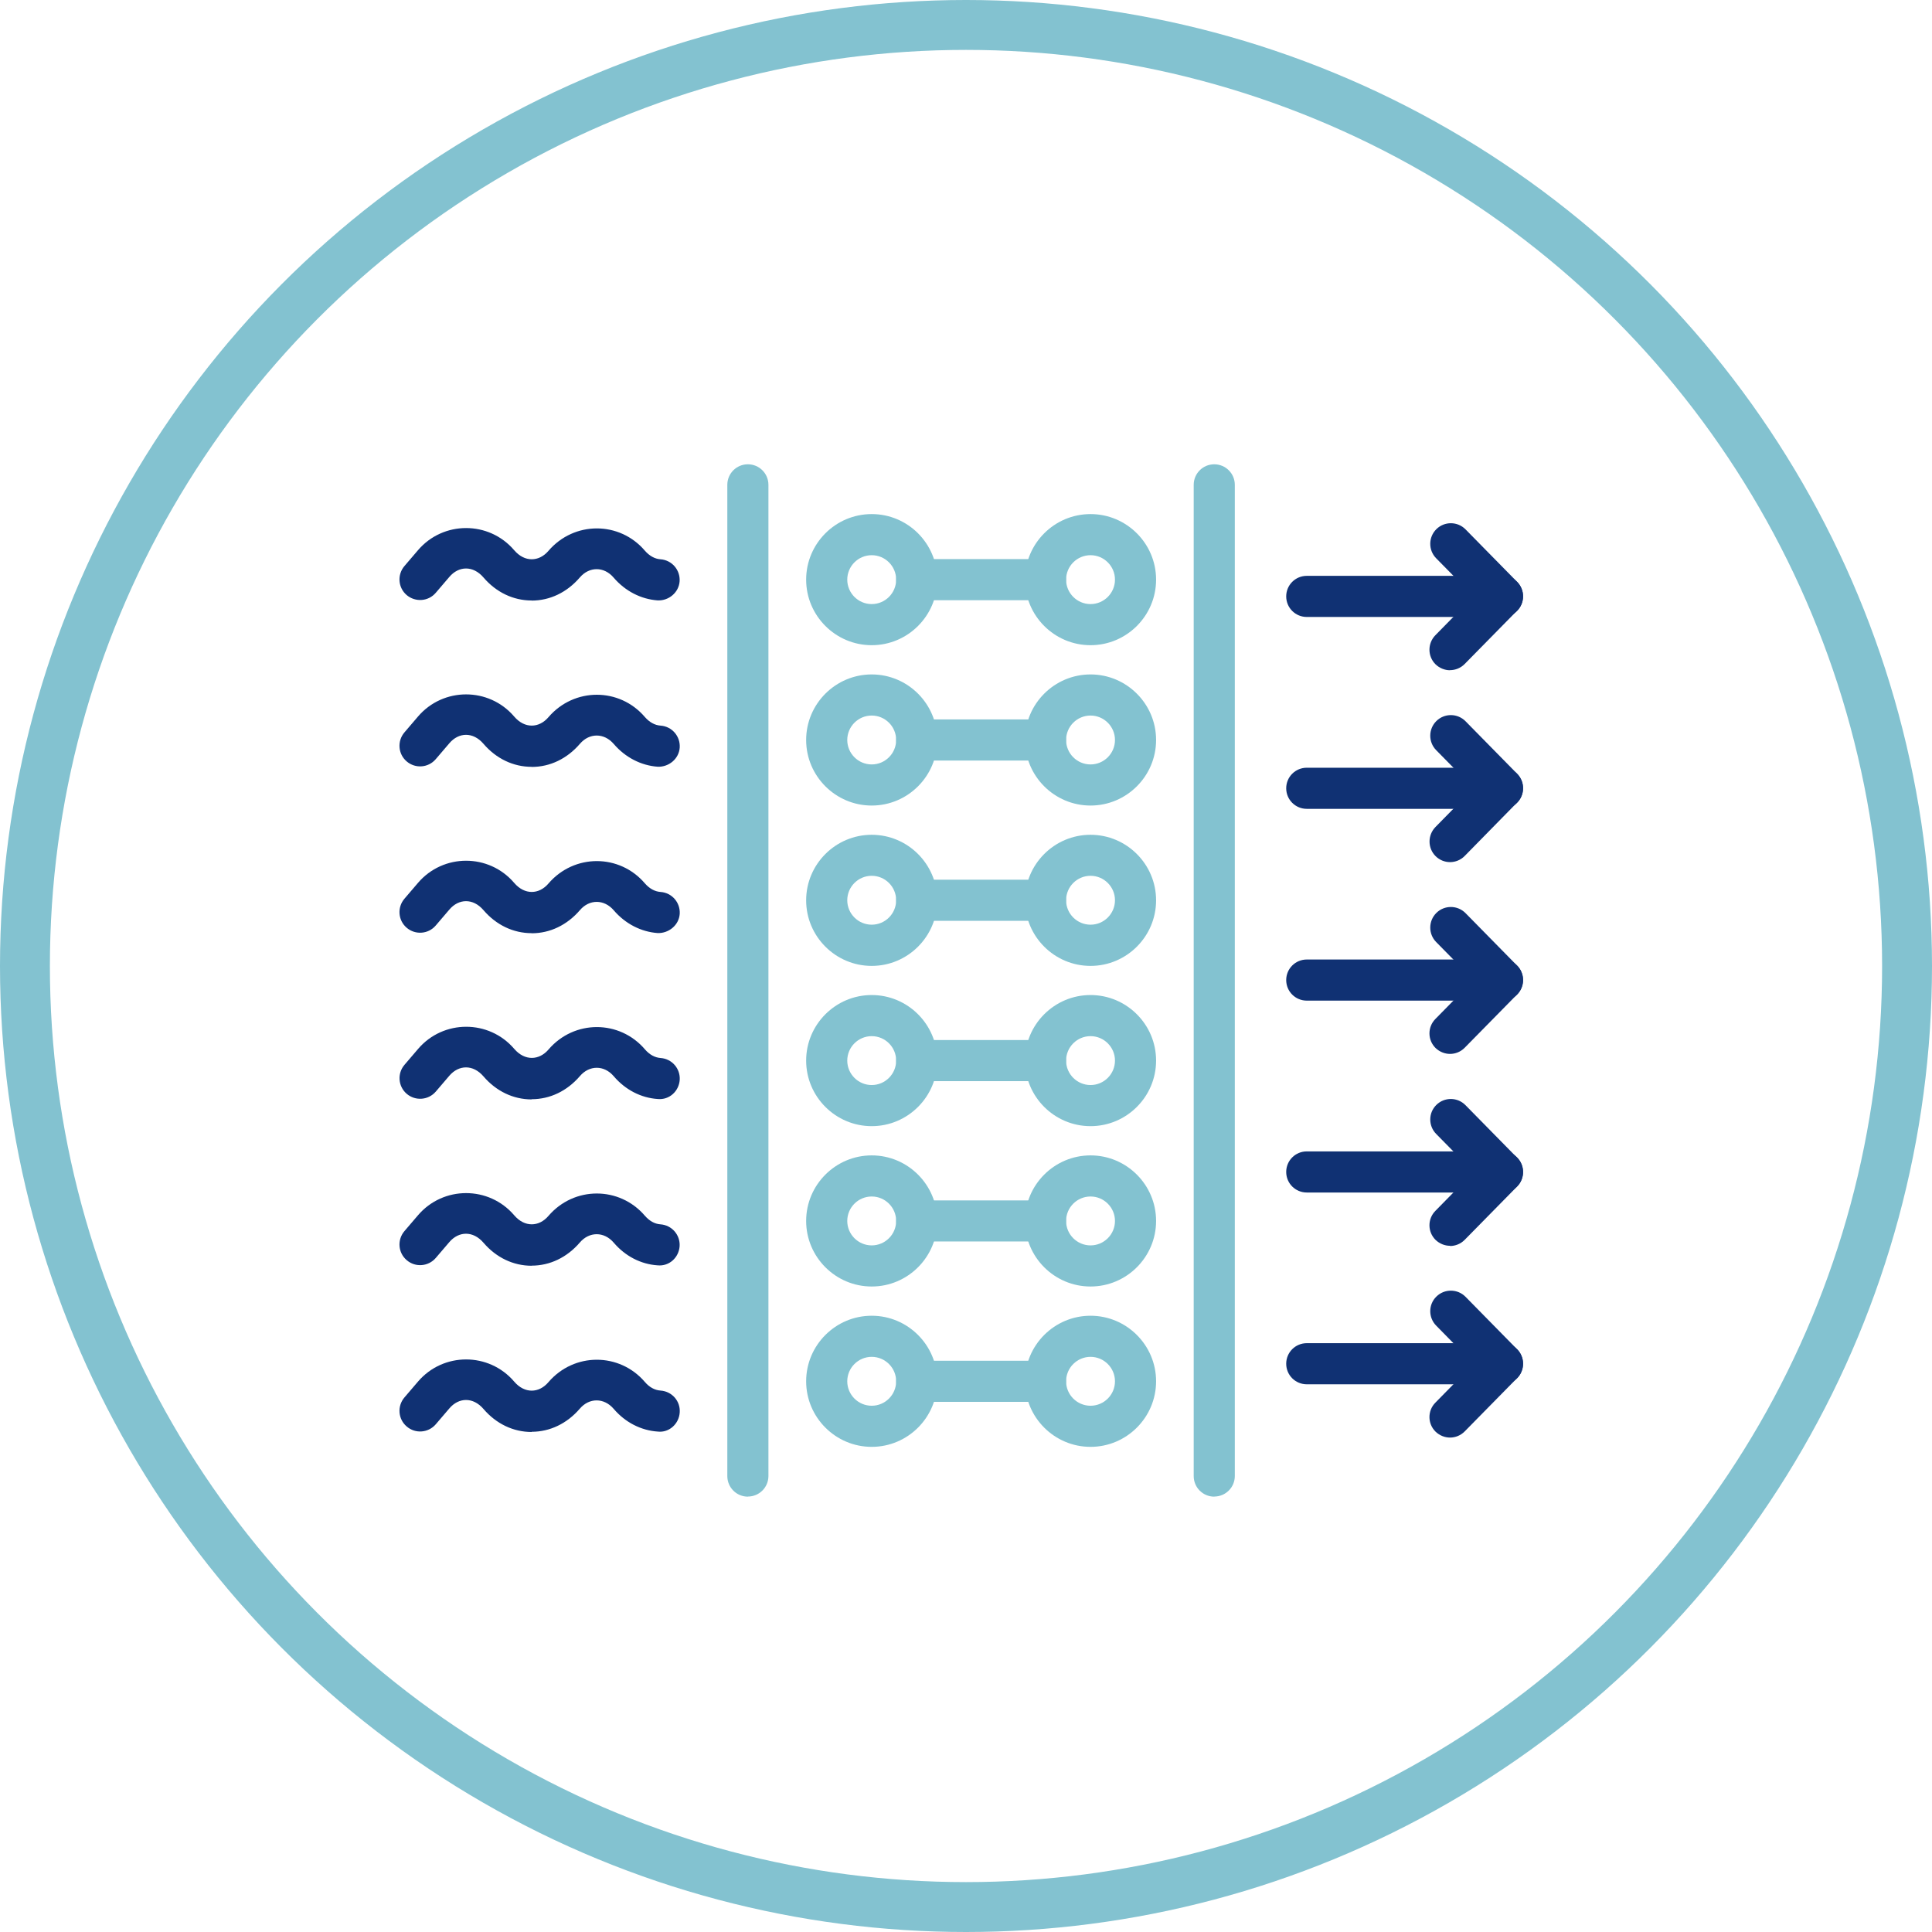 <?xml version="1.0" encoding="UTF-8"?>
<svg id="Layer_2" data-name="Layer 2" xmlns="http://www.w3.org/2000/svg" viewBox="0 0 193.62 193.62">
  <defs>
    <style>
      .cls-1 {
        fill: #83c2d0;
      }

      .cls-1, .cls-2 {
        stroke-width: 0px;
      }

      .cls-3 {
        fill: none;
        stroke: #83c2d0;
        stroke-miterlimit: 10;
        stroke-width: 5px;
      }

      .cls-2 {
        fill: #103173;
      }
    </style>
  </defs>
  <g id="Home">
    <circle class="cls-3" cx="96.81" cy="96.81" r="94.31"/>
    <g>
      <path class="cls-1" d="M74.95,149.99c-1.14,0-2.06-.92-2.06-2.06V48.59c0-1.14.92-2.06,2.06-2.06s2.06.92,2.06,2.06v99.33c0,1.14-.92,2.06-2.06,2.06Z"/>
      <path class="cls-1" d="M121.69,149.99c-1.14,0-2.06-.92-2.06-2.06V48.59c0-1.14.92-2.06,2.06-2.06s2.06.92,2.06,2.06v99.33c0,1.14-.92,2.06-2.06,2.06Z"/>
      <path class="cls-1" d="M87.36,64.66c-3.62,0-6.57-2.95-6.57-6.57s2.95-6.57,6.57-6.57,6.57,2.95,6.57,6.57-2.95,6.57-6.57,6.57ZM87.36,55.64c-1.35,0-2.45,1.1-2.45,2.45s1.1,2.45,2.45,2.45,2.45-1.1,2.45-2.45-1.1-2.45-2.45-2.45Z"/>
      <path class="cls-1" d="M109.29,64.66c-3.62,0-6.57-2.95-6.57-6.57s2.95-6.57,6.57-6.57,6.57,2.95,6.57,6.57-2.95,6.57-6.57,6.57ZM109.29,55.64c-1.35,0-2.45,1.1-2.45,2.45s1.1,2.45,2.45,2.45,2.45-1.1,2.45-2.45-1.1-2.45-2.45-2.45Z"/>
      <path class="cls-1" d="M104.78,60.15h-12.91c-1.14,0-2.06-.92-2.06-2.06s.92-2.06,2.06-2.06h12.91c1.14,0,2.06.92,2.06,2.06s-.92,2.06-2.06,2.06Z"/>
      <path class="cls-1" d="M87.36,80.73c-3.62,0-6.57-2.95-6.57-6.57s2.95-6.57,6.57-6.57,6.57,2.95,6.57,6.57-2.95,6.57-6.57,6.57ZM87.36,71.71c-1.35,0-2.45,1.1-2.45,2.45s1.1,2.45,2.45,2.45,2.45-1.1,2.45-2.45-1.1-2.45-2.45-2.45Z"/>
      <path class="cls-1" d="M109.29,80.73c-3.62,0-6.57-2.95-6.57-6.57s2.95-6.57,6.57-6.57,6.57,2.95,6.57,6.57-2.95,6.57-6.57,6.57ZM109.29,71.71c-1.35,0-2.45,1.1-2.45,2.45s1.1,2.45,2.45,2.45,2.45-1.1,2.45-2.45-1.1-2.45-2.45-2.45Z"/>
      <path class="cls-1" d="M104.78,76.22h-12.91c-1.14,0-2.06-.92-2.06-2.06s.92-2.06,2.06-2.06h12.91c1.14,0,2.06.92,2.06,2.06s-.92,2.06-2.06,2.06Z"/>
      <path class="cls-1" d="M87.36,96.8c-3.62,0-6.57-2.95-6.57-6.57s2.95-6.57,6.57-6.57,6.57,2.95,6.57,6.57-2.95,6.57-6.57,6.57ZM87.36,87.77c-1.35,0-2.45,1.1-2.45,2.45s1.1,2.45,2.45,2.45,2.45-1.1,2.45-2.45-1.1-2.45-2.45-2.45Z"/>
      <path class="cls-1" d="M109.29,96.8c-3.62,0-6.57-2.95-6.57-6.57s2.95-6.57,6.57-6.57,6.57,2.95,6.57,6.57-2.95,6.57-6.57,6.57ZM109.29,87.77c-1.35,0-2.45,1.1-2.45,2.45s1.1,2.45,2.45,2.45,2.45-1.1,2.45-2.45-1.1-2.45-2.45-2.45Z"/>
      <path class="cls-1" d="M104.78,92.28h-12.91c-1.14,0-2.06-.92-2.06-2.06s.92-2.06,2.06-2.06h12.91c1.14,0,2.06.92,2.06,2.06s-.92,2.06-2.06,2.06Z"/>
      <path class="cls-1" d="M87.36,112.86c-3.62,0-6.57-2.95-6.57-6.57s2.95-6.57,6.57-6.57,6.57,2.95,6.57,6.57-2.95,6.57-6.57,6.57ZM87.36,103.84c-1.35,0-2.45,1.1-2.45,2.45s1.1,2.45,2.45,2.45,2.45-1.1,2.45-2.45-1.1-2.45-2.45-2.45Z"/>
      <path class="cls-1" d="M109.29,112.86c-3.62,0-6.57-2.95-6.57-6.57s2.95-6.57,6.57-6.57,6.57,2.95,6.57,6.57-2.95,6.57-6.57,6.57ZM109.29,103.84c-1.35,0-2.45,1.1-2.45,2.45s1.1,2.45,2.45,2.45,2.45-1.1,2.45-2.45-1.1-2.45-2.45-2.45Z"/>
      <path class="cls-1" d="M104.78,108.35h-12.91c-1.14,0-2.06-.92-2.06-2.06s.92-2.06,2.06-2.06h12.91c1.14,0,2.06.92,2.06,2.06s-.92,2.06-2.06,2.06Z"/>
      <path class="cls-1" d="M87.36,128.93c-3.62,0-6.57-2.95-6.57-6.57s2.95-6.57,6.57-6.57,6.57,2.95,6.57,6.57-2.95,6.57-6.57,6.57ZM87.36,119.91c-1.35,0-2.45,1.1-2.45,2.45s1.1,2.45,2.45,2.45,2.45-1.1,2.45-2.45-1.1-2.45-2.45-2.45Z"/>
      <path class="cls-1" d="M109.29,128.93c-3.62,0-6.57-2.95-6.57-6.57s2.95-6.57,6.57-6.57,6.57,2.95,6.57,6.57-2.95,6.57-6.57,6.57ZM109.29,119.91c-1.35,0-2.45,1.1-2.45,2.45s1.1,2.45,2.45,2.45,2.45-1.1,2.45-2.45-1.1-2.45-2.45-2.45Z"/>
      <path class="cls-1" d="M104.78,124.42h-12.91c-1.14,0-2.06-.92-2.06-2.06s.92-2.06,2.06-2.06h12.91c1.14,0,2.06.92,2.06,2.06s-.92,2.06-2.06,2.06Z"/>
      <path class="cls-1" d="M87.36,145c-3.62,0-6.57-2.95-6.57-6.57s2.95-6.57,6.57-6.57,6.57,2.95,6.57,6.57-2.95,6.57-6.57,6.57ZM87.36,135.98c-1.35,0-2.45,1.1-2.45,2.45s1.1,2.45,2.45,2.45,2.45-1.1,2.45-2.45-1.1-2.45-2.45-2.45Z"/>
      <path class="cls-1" d="M109.29,145c-3.62,0-6.57-2.95-6.57-6.57s2.95-6.57,6.57-6.57,6.57,2.95,6.57,6.57-2.95,6.57-6.57,6.57ZM109.29,135.98c-1.35,0-2.45,1.1-2.45,2.45s1.1,2.45,2.45,2.45,2.45-1.1,2.45-2.45-1.1-2.45-2.45-2.45Z"/>
      <path class="cls-1" d="M104.78,140.49h-12.91c-1.14,0-2.06-.92-2.06-2.06s.92-2.06,2.06-2.06h12.91c1.14,0,2.06.92,2.06,2.06s-.92,2.06-2.06,2.06Z"/>
      <path class="cls-2" d="M53.28,60.18c-1.84,0-3.55-.82-4.82-2.3-1.05-1.23-2.49-1.17-3.43-.06l-1.36,1.59c-.74.87-2.04.96-2.91.23-.87-.74-.97-2.04-.23-2.91l1.36-1.59c2.53-2.96,7.11-2.96,9.64,0,1.05,1.23,2.49,1.17,3.43.07,2.58-3.01,7.13-2.99,9.66-.03.46.53,1,.83,1.57.87,1.14.08,1.99,1.06,1.92,2.2-.08,1.14-1.1,1.97-2.2,1.92-1.68-.12-3.25-.93-4.41-2.28-.97-1.14-2.45-1.12-3.39-.02-1.29,1.5-3,2.32-4.84,2.32Z"/>
      <path class="cls-2" d="M53.28,76.85c-1.84,0-3.55-.82-4.82-2.3-1.05-1.23-2.49-1.17-3.43-.06l-1.36,1.59c-.74.87-2.04.97-2.91.23-.87-.74-.97-2.04-.23-2.91l1.36-1.59c2.53-2.96,7.11-2.96,9.64,0,1.05,1.23,2.49,1.17,3.43.07,2.58-3.01,7.13-2.99,9.66-.03.46.53,1,.83,1.58.87,1.14.08,1.99,1.06,1.92,2.2-.08,1.14-1.1,1.96-2.2,1.92-1.68-.12-3.25-.93-4.41-2.28-.97-1.13-2.45-1.12-3.39-.02-1.29,1.5-3,2.32-4.84,2.32Z"/>
      <path class="cls-2" d="M53.28,93.52c-1.84,0-3.55-.82-4.82-2.3-1.05-1.23-2.49-1.17-3.43-.06l-1.36,1.59c-.74.87-2.04.97-2.91.23-.87-.74-.97-2.04-.23-2.91l1.36-1.59c2.53-2.96,7.11-2.96,9.64,0,1.05,1.23,2.49,1.17,3.43.07,2.58-3.01,7.13-2.99,9.66-.03.46.53,1,.83,1.58.87,1.14.08,1.99,1.06,1.92,2.2-.08,1.13-1.1,1.95-2.2,1.92-1.68-.12-3.25-.93-4.41-2.28-.97-1.13-2.45-1.12-3.39-.02-1.29,1.5-3,2.32-4.84,2.32Z"/>
      <path class="cls-2" d="M53.28,110.18c-1.84,0-3.55-.82-4.82-2.3-1.05-1.23-2.49-1.17-3.43-.07l-1.36,1.59c-.74.86-2.04.96-2.91.22-.86-.74-.97-2.04-.22-2.91l1.36-1.59c2.53-2.96,7.11-2.96,9.64,0,1.05,1.22,2.49,1.16,3.43.06,2.58-3.01,7.13-2.98,9.66-.02.45.53,1,.83,1.57.87,1.14.08,1.99,1.06,1.92,2.19-.08,1.14-1.04,2.03-2.2,1.92-1.68-.11-3.25-.92-4.41-2.28-.97-1.14-2.45-1.12-3.39-.02-1.29,1.5-3,2.32-4.84,2.32Z"/>
      <path class="cls-2" d="M53.28,126.85c-1.84,0-3.55-.82-4.82-2.3-1.05-1.23-2.49-1.17-3.43-.07l-1.36,1.59c-.74.86-2.04.97-2.91.22-.87-.74-.97-2.04-.23-2.91l1.36-1.59c2.53-2.96,7.11-2.96,9.64,0,1.05,1.23,2.49,1.17,3.43.07,2.58-3.01,7.13-2.98,9.66-.03.46.53.99.83,1.57.87,1.14.08,1.99,1.06,1.92,2.19-.08,1.14-1.04,2.03-2.2,1.92-1.69-.11-3.25-.92-4.41-2.28-.97-1.13-2.45-1.11-3.39-.01-1.29,1.5-3,2.32-4.84,2.32Z"/>
      <path class="cls-2" d="M53.28,143.51c-1.84,0-3.55-.82-4.82-2.3-1.05-1.23-2.49-1.17-3.43-.06l-1.36,1.59c-.74.86-2.04.97-2.91.22-.87-.74-.97-2.04-.23-2.91l1.36-1.59c2.53-2.96,7.11-2.96,9.64,0,1.05,1.23,2.49,1.17,3.43.06,2.58-3.01,7.13-2.98,9.66-.03.46.54,1,.83,1.58.87,1.14.08,2,1.05,1.92,2.19-.07,1.14-1.06,2.05-2.19,1.92-1.69-.11-3.27-.92-4.43-2.28-.97-1.13-2.45-1.12-3.39-.02-1.29,1.5-3,2.32-4.84,2.32Z"/>
      <path class="cls-2" d="M145.32,67.17c-.52,0-1.04-.2-1.45-.59-.81-.8-.82-2.1-.02-2.92l3.83-3.9-3.75-3.81c-.8-.81-.79-2.12.02-2.92.81-.8,2.12-.79,2.92.02l5.17,5.26c.79.8.79,2.09,0,2.89l-5.25,5.34c-.4.41-.94.62-1.47.62Z"/>
      <path class="cls-2" d="M150.58,61.83h-19.62c-1.14,0-2.06-.92-2.06-2.06s.92-2.06,2.06-2.06h19.62c1.14,0,2.06.92,2.06,2.06s-.92,2.06-2.06,2.06Z"/>
      <path class="cls-2" d="M145.32,86.4c-.52,0-1.04-.2-1.44-.59-.81-.8-.82-2.1-.03-2.92l3.83-3.9-3.75-3.81c-.8-.81-.79-2.12.02-2.92.81-.8,2.12-.79,2.92.02l5.17,5.26c.79.8.79,2.09,0,2.89l-5.25,5.35c-.4.41-.94.62-1.47.62Z"/>
      <path class="cls-2" d="M150.58,81.06h-19.62c-1.14,0-2.06-.92-2.06-2.06s.92-2.06,2.06-2.06h19.62c1.14,0,2.06.92,2.06,2.06s-.92,2.06-2.06,2.06Z"/>
      <path class="cls-2" d="M145.32,105.62c-.52,0-1.04-.2-1.45-.59-.81-.8-.82-2.1-.02-2.91l3.83-3.9-3.75-3.81c-.8-.81-.79-2.12.02-2.92.81-.8,2.12-.79,2.92.02l5.17,5.26c.79.8.79,2.09,0,2.89l-5.25,5.34c-.4.41-.94.62-1.47.62Z"/>
      <path class="cls-2" d="M150.58,100.28h-19.62c-1.14,0-2.06-.92-2.06-2.06s.92-2.06,2.06-2.06h19.62c1.14,0,2.06.92,2.06,2.06s-.92,2.06-2.06,2.06Z"/>
      <path class="cls-2" d="M145.32,124.85c-.52,0-1.04-.2-1.45-.59-.81-.8-.82-2.1-.02-2.91l3.83-3.9-3.75-3.81c-.8-.81-.79-2.12.02-2.91.81-.8,2.12-.79,2.92.03l5.17,5.26c.79.8.79,2.09,0,2.89l-5.25,5.34c-.4.41-.94.62-1.47.62Z"/>
      <path class="cls-2" d="M150.58,119.51h-19.62c-1.14,0-2.06-.92-2.06-2.06s.92-2.06,2.06-2.06h19.62c1.14,0,2.06.92,2.06,2.06s-.92,2.06-2.06,2.06Z"/>
      <path class="cls-2" d="M145.32,144.07c-.52,0-1.04-.2-1.45-.59-.81-.8-.82-2.1-.02-2.91l3.83-3.9-3.75-3.82c-.8-.81-.79-2.12.02-2.91.81-.8,2.12-.79,2.92.02l5.17,5.26c.79.8.79,2.09,0,2.89l-5.25,5.34c-.4.41-.94.62-1.47.62Z"/>
      <path class="cls-2" d="M150.58,138.73h-19.62c-1.14,0-2.06-.92-2.06-2.06s.92-2.06,2.06-2.06h19.62c1.14,0,2.06.92,2.06,2.06s-.92,2.06-2.06,2.06Z"/>
    </g>
  </g>
</svg>